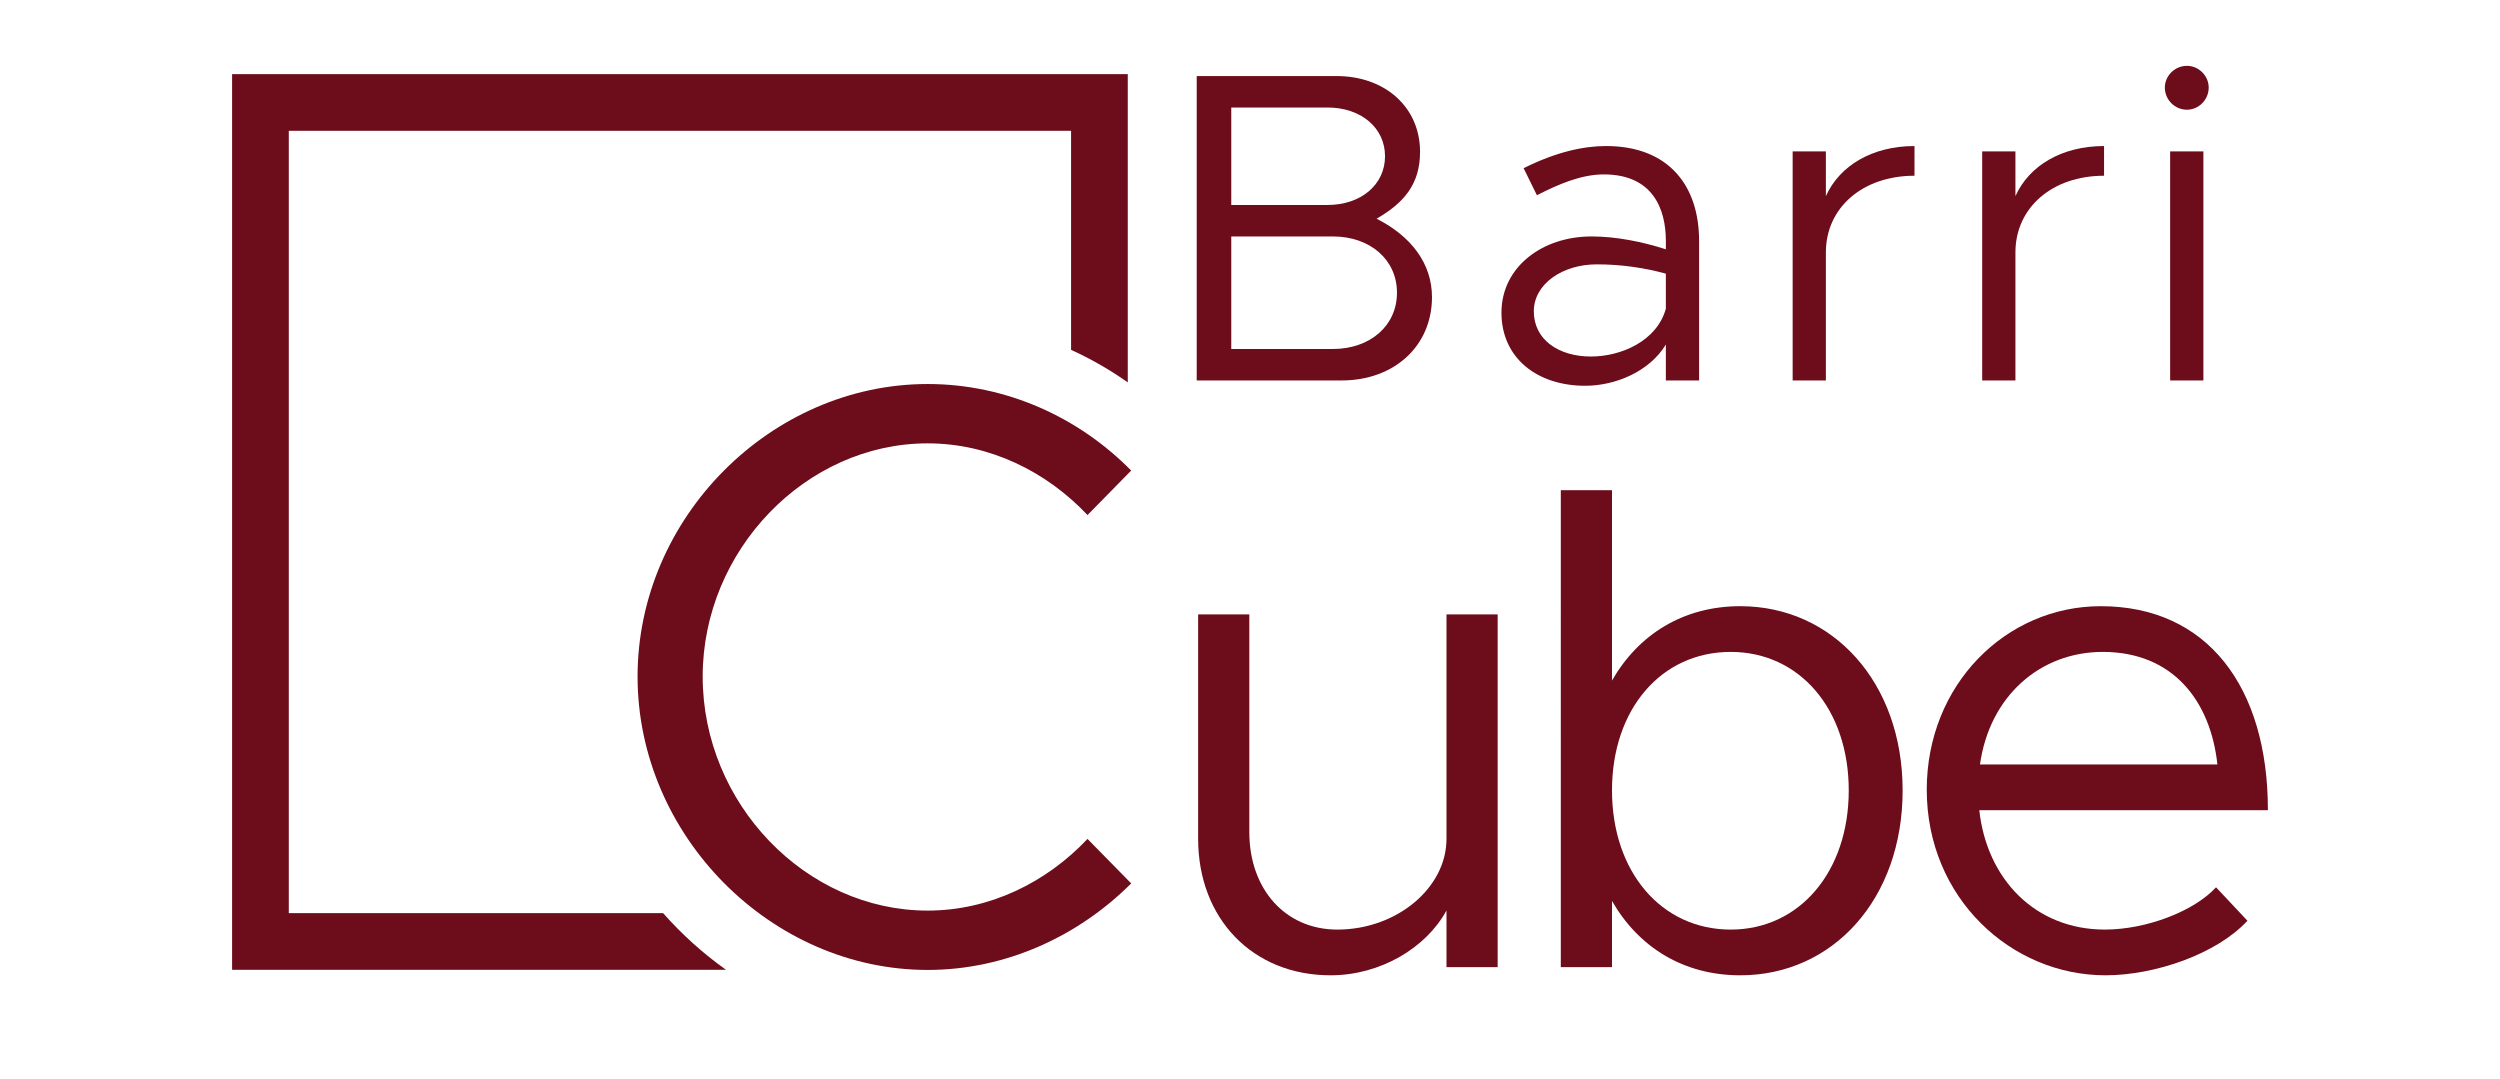 <?xml version="1.0" encoding="utf-8"?>
<!-- Generator: Adobe Illustrator 14.0.0, SVG Export Plug-In . SVG Version: 6.00 Build 43363)  -->
<!DOCTYPE svg PUBLIC "-//W3C//DTD SVG 1.1//EN" "http://www.w3.org/Graphics/SVG/1.1/DTD/svg11.dtd">
<svg version="1.1" id="Layer_1" xmlns="http://www.w3.org/2000/svg" xmlns:xlink="http://www.w3.org/1999/xlink" x="0px" y="0px"
	 width="395px" height="170.5px" viewBox="0 0 395 170.5" enable-background="new 0 0 395 170.5" xml:space="preserve">
<g>
	<g>
		<path fill="#6D0C1A" d="M189.081,12.014h22.052c7.773,0,13.234,4.971,13.234,11.972c0,5.11-2.521,8.051-6.863,10.57
			c5.531,2.802,8.75,7.143,8.75,12.392c0,7.702-5.949,13.164-14.281,13.164h-22.892V12.014L189.081,12.014z M209.73,32.386
			c5.324,0,9.104-3.219,9.104-7.701c0-4.481-3.778-7.7-9.104-7.7h-15.19v15.4L209.73,32.386L209.73,32.386z M210.57,55.142
			c5.953,0,10.152-3.712,10.152-8.893c0-5.182-4.199-8.892-10.152-8.892h-16.03v17.783L210.57,55.142L210.57,55.142z"/>
		<path fill="#6D0C1A" d="M268.456,38.058v22.054h-5.252V54.44c-2.591,4.271-7.979,6.511-12.741,6.511
			c-7.633,0-13.232-4.409-13.232-11.552c0-7.209,6.442-12.041,14.213-12.041c3.92,0,8.052,0.84,11.762,2.03v-1.33
			c0-4.903-1.96-10.502-9.801-10.502c-3.644,0-7.281,1.61-10.573,3.29l-2.101-4.271c5.182-2.59,9.522-3.501,13.021-3.501
			C263.623,23.075,268.456,29.307,268.456,38.058z M263.204,48.769v-5.531c-3.29-0.907-7-1.47-10.921-1.47
			c-5.393,0-9.941,3.082-9.941,7.421c0,4.482,3.92,7.143,9.031,7.143C256.135,56.331,261.803,53.881,263.204,48.769z"/>
		<path fill="#6D0C1A" d="M302.49,23.075v4.691c-8.19,0-14.002,5.04-14.002,12.112v20.232h-5.248V23.916h5.248v7.071
			C290.659,26.156,295.842,23.075,302.49,23.075z"/>
		<path fill="#6D0C1A" d="M332.44,23.075v4.691c-8.192,0-14.003,5.04-14.003,12.112v20.232h-5.252V23.916h5.252v7.071
			C320.608,26.156,325.787,23.075,332.44,23.075z"/>
		<path fill="#6D0C1A" d="M342.044,13.835c0-1.82,1.54-3.433,3.499-3.433c1.893,0,3.432,1.611,3.432,3.433
			c0,1.89-1.539,3.499-3.432,3.499C343.584,17.334,342.044,15.725,342.044,13.835z M342.883,23.916h5.254v36.195h-5.254V23.916z"/>
	</g>
	<path fill="#6D0C1A" d="M104.767,144.272H45.629V20.669H169.23v34.608c3.119,1.419,6.114,3.135,8.958,5.139V11.714H36.672v141.516
		h78.038C111.068,150.637,107.729,147.628,104.767,144.272z"/>
	<g>
		<path fill="#6D0C1A" d="M100.736,106.897c0-25.13,21.094-46.222,45.831-46.222c12.37,0,23.826,5.209,32.16,13.672l-6.9,7.03
			c-6.509-6.901-15.495-11.326-25.259-11.326c-19.269,0-35.545,16.925-35.545,36.846c0,20.051,16.276,36.977,35.545,36.977
			c9.765,0,18.75-4.428,25.259-11.326l6.9,7.031c-8.333,8.332-19.79,13.672-32.16,13.672
			C121.831,153.25,100.736,132.028,100.736,106.897z"/>
	</g>
	<g>
		<path fill="#6D0C1A" d="M236.631,97.07v55.733h-8.085v-8.945c-3.233,5.928-10.457,10.239-18.327,10.239
			c-12.289,0-20.912-8.948-20.912-21.56V97.07h8.085v34.39c0,9.056,5.711,15.414,13.905,15.414c9.378,0,17.249-6.575,17.249-14.336
			V97.07H236.631z"/>
		<path fill="#6D0C1A" d="M300.615,124.883c0,17.142-10.994,29.215-25.655,29.215c-8.946,0-16.062-4.418-20.265-11.751v10.457
			h-8.088V77.452h8.088v30.075c4.201-7.33,11.316-11.749,20.265-11.749C289.621,95.778,300.615,107.852,300.615,124.883z
			 M292.102,124.883c0-12.826-7.762-21.882-18.649-21.882c-10.993,0-18.757,9.056-18.757,21.882
			c0,12.829,7.764,21.991,18.757,21.991C284.34,146.874,292.102,137.712,292.102,124.883z"/>
		<path fill="#6D0C1A" d="M350.133,140.192l4.959,5.28c-4.85,5.282-14.661,8.625-22.421,8.625
			c-14.878,0-28.244-12.181-28.244-29.322c0-16.601,12.505-28.996,27.49-28.996c16.815,0,26.411,12.723,26.411,32.229h-45.602
			c1.187,10.891,8.84,18.865,19.836,18.865C339.139,146.874,346.685,143.965,350.133,140.192z M312.836,120.789h37.513
			c-1.076-10.026-7.009-17.788-18.109-17.788C322.321,103.001,314.344,110.008,312.836,120.789z"/>
	</g>
</g>
</svg>
